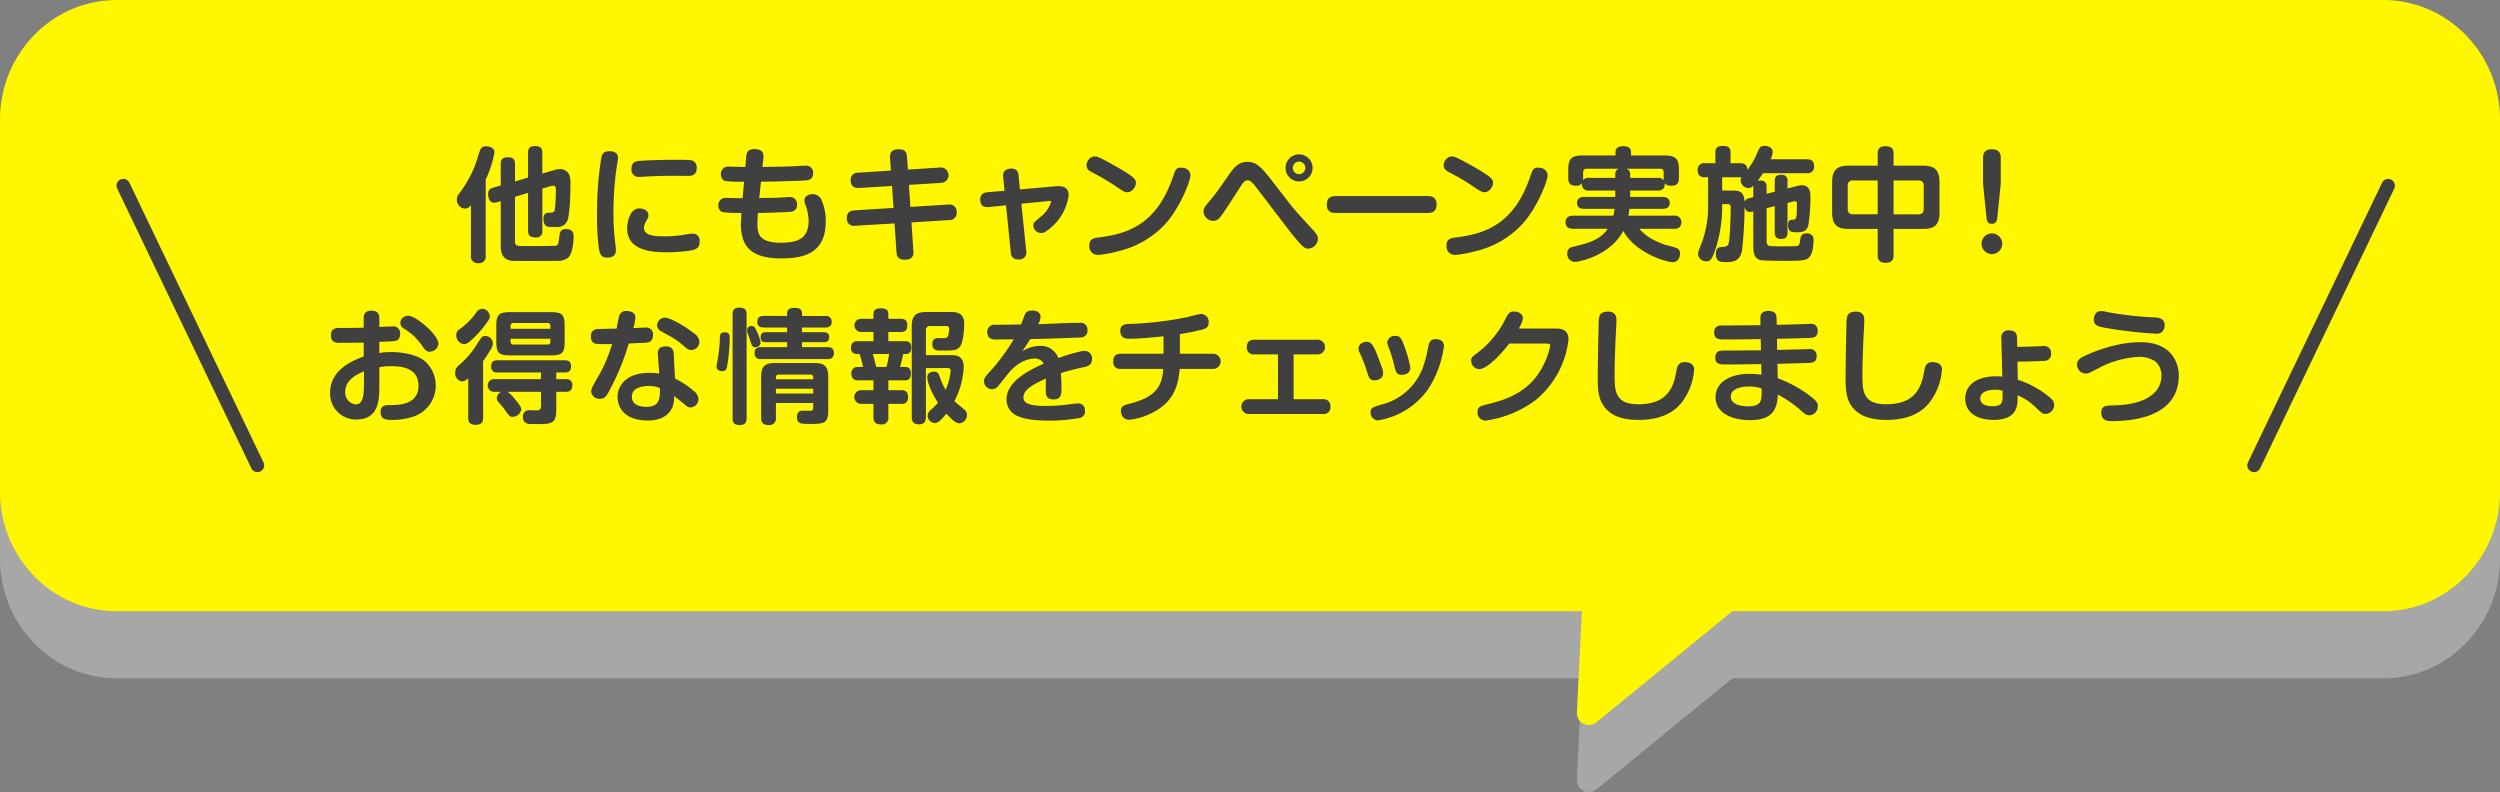 <svg id="グループ_375" data-name="グループ 375" xmlns="http://www.w3.org/2000/svg" xmlns:xlink="http://www.w3.org/1999/xlink" width="739.192" height="234.228" viewBox="0 0 739.192 234.228">
  <rect x="0" y="0" width="739.192" height="234.228" fill="#808080" stroke="none"/>
  <defs>
    <clipPath id="clip-path">
      <rect id="長方形_248" data-name="長方形 248" width="739.192" height="234.228" fill="none"/>
    </clipPath>
    <clipPath id="clip-path-3">
      <rect id="長方形_246" data-name="長方形 246" width="739.192" height="214.386" transform="translate(0 19.842)" fill="none"/>
    </clipPath>
  </defs>
  <g id="グループ_374" data-name="グループ 374" clip-path="url(#clip-path)">
    <g id="グループ_373" data-name="グループ 373">
      <g id="グループ_372" data-name="グループ 372" clip-path="url(#clip-path)">
        <g id="グループ_371" data-name="グループ 371" opacity="0.5">
          <g id="グループ_370" data-name="グループ 370">
            <g id="グループ_369" data-name="グループ 369" clip-path="url(#clip-path-3)">
              <path id="パス_24637" data-name="パス 24637" d="M34.552,200.57H467.727l-1.48,29.838a3.542,3.542,0,0,0,5.75,3.02l40.219-32.858H704.639c19.083,0,34.553-15.835,34.553-35.368V55.21c0-19.533-15.47-35.367-34.553-35.367H34.552C15.469,19.843,0,35.677,0,55.21V165.2c0,19.533,15.469,35.368,34.552,35.368" fill="#cdcdcd"/>
            </g>
          </g>
        </g>
        <path id="パス_24638" data-name="パス 24638" d="M34.552,180.727H467.727l-1.48,29.838a3.542,3.542,0,0,0,5.75,3.02l40.219-32.858H704.639c19.083,0,34.553-15.835,34.553-35.368V35.367C739.192,15.834,723.722,0,704.639,0H34.552C15.469,0,0,15.834,0,35.367V145.359c0,19.533,15.469,35.368,34.552,35.368" fill="#fff700"/>
        <path id="パス_24639" data-name="パス 24639" d="M143.614,75.561a1.965,1.965,0,0,1-2.149,2.256,1.988,1.988,0,0,1-2.22-2.256V60.634a2.2,2.2,0,0,1-1.783,1.055,2.566,2.566,0,0,1-2.367-2.766,2.466,2.466,0,0,1,.655-1.676,35.189,35.189,0,0,0,4.551-7.935c.328-.766,1.6-4.879,1.675-4.989a1.737,1.737,0,0,1,1.82-1.056c.765,0,2.4.292,2.4,1.82a32.192,32.192,0,0,1-2.585,8.01Zm3.2-15.728a2.808,2.808,0,0,1-.728.109c-1.2,0-1.748-1.2-1.748-2.512,0-1.2.4-1.6,1.6-1.966l2.112-.619V48.474c0-.582,0-1.967,2-1.967,1.857,0,2.221.8,2.221,1.967v5.17l3.859-1.129V45.16c0-.583,0-1.966,2-1.966,1.711,0,2.22.619,2.22,1.966v6.153l3.75-1.091A5.6,5.6,0,0,1,165.6,50a2.986,2.986,0,0,1,2.622,1.456,6.669,6.669,0,0,1,.437,3.021c0,2.549-.11,8.083-.765,10.376a3.113,3.113,0,0,1-3.35,2.258,21.463,21.463,0,0,1-2.258-.037c-1.492-.109-1.6-1.747-1.6-2.33,0-1.82.91-1.856,2.33-1.893.984-.037,1.02-.546,1.129-1.82.146-1.384.218-3.64.218-4.7,0-.618,0-1.42-.8-1.42a4.135,4.135,0,0,0-.948.183l-2.257.655V68.206a1.765,1.765,0,0,1-2,2c-1.821,0-2.221-.8-2.221-2V57.029l-3.859,1.165V71.483a1.077,1.077,0,0,0,.728,1.164c.363.11,3.167.11,3.822.11,1.021,0,7.1,0,7.537-.11.692-.144.765-.654.983-2.439.146-1.346.292-2.475,1.967-2.475,2.293,0,2.293,1.53,2.293,2.148s-.109,4.806-1.53,6.225a4.673,4.673,0,0,1-3.239,1.02c-1.02.037-6.444.037-6.99.037-6.627,0-6.663.035-7.537-.292-2.184-.765-2.257-3.021-2.257-4.224V59.469Z" fill="#404040"/>
        <path id="パス_24640" data-name="パス 24640" d="M182.73,46.69c0,.619-.473,3.2-.546,3.75a98.751,98.751,0,0,0-.8,12.56,68.333,68.333,0,0,0,.4,7.755c.073.619.328,2.621.328,3.1,0,.837-.182,2.33-2.548,2.33-1.784,0-2.149-1.093-2.44-2.4a68.375,68.375,0,0,1-.582-10.593,97.779,97.779,0,0,1,1.274-16.676c.437-1.783,1.383-1.783,2.731-1.783.218,0,2.184.072,2.184,1.966m22.718,27.05c-1.419.583-6.044.837-8.155.837-4.7.037-11.869-.51-11.869-7.1,0-1.347.619-5.862,3.641-5.862,1.165,0,2.657.619,2.657,1.967,0,.546-.036.692-.728,1.93a3.79,3.79,0,0,0-.582,1.82c0,2.148,2.585,2.548,6.044,2.548a40.455,40.455,0,0,0,4.805-.327c.51-.073,2.84-.474,3.313-.474a2.027,2.027,0,0,1,2.294,2.257c0,1.639-.655,2.076-1.42,2.4m-2-21.735c-.583,0-3.131-.036-3.641-.036-2.039,0-6.408.036-9.721.291-.218,0-.728.036-.983.036a2.113,2.113,0,0,1-2.4-2.33c0-2.039,1.348-2.257,1.857-2.33.874-.146,6.044-.4,10.922-.4,4.806,0,5.1.11,5.534.365a2.232,2.232,0,0,1,.983,2.075c0,2.111-1.456,2.33-2.548,2.33" fill="#404040"/>
        <path id="パス_24641" data-name="パス 24641" d="M224.492,58.558c4.7-.072,4.77-.072,6.08-.145.437,0,2.367-.146,2.767-.146a2.059,2.059,0,0,1,2.33,2.186,1.917,1.917,0,0,1-1.784,2.147c-1.019.145-7.645.364-9.284.364h-.509c-.11,1.674-.146,2.912-.146,3.277,0,3.022.619,5.534,7.026,5.534,5.389,0,8.12-1.6,8.12-6.554a14.538,14.538,0,0,0-.838-4.4,4.267,4.267,0,0,1-.4-1.6c0-1.274,1.42-1.82,2.44-1.82a2.868,2.868,0,0,1,2.657,1.856,14.908,14.908,0,0,1,1.2,6.226c0,9.248-6.225,10.922-13.143,10.922-8.847,0-11.942-3.422-11.942-10.194,0-.728.11-2.4.146-3.24a50.208,50.208,0,0,1-5.461-.219,1.924,1.924,0,0,1-1.347-2.039,2.082,2.082,0,0,1,2.4-2.183c1.348,0,3.459.072,4.77.072l.437-4.879a44.662,44.662,0,0,1-5.534-.181,1.981,1.981,0,0,1-1.311-2.076,2.105,2.105,0,0,1,2.44-2.184c.728,0,4.113.072,4.769.109l.255-2.84c.109-1.129.218-2.475,2.512-2.475,1.493,0,2.8.583,2.585,2.585l-.291,2.693c2.585-.035,5.716-.035,9.684-.218.437-.036,2.512-.145,2.912-.145a2.083,2.083,0,0,1,2.4,2.183c0,2.077-1.529,2.149-2.948,2.222-4.151.182-8.338.291-12.488.327Z" fill="#404040"/>
        <path id="パス_24642" data-name="パス 24642" d="M263.171,46.763c-.073-1.2.109-2.621,2.548-2.621,1.53,0,2.33.4,2.476,2.293l.255,3.714,9.5-.619a2.281,2.281,0,1,1,.255,4.55l-9.466.583.437,6.517,11.141-.692a2.123,2.123,0,0,1,2.548,2.33,2.1,2.1,0,0,1-2.257,2.257l-11.1.692.546,8.338c.073.946.182,2.693-2.512,2.693-2.33,0-2.4-1.42-2.476-2.4l-.582-8.338L252.9,66.75a2.1,2.1,0,0,1-2.512-2.33c0-1.675,1.056-2.147,2.257-2.22l11.542-.729-.437-6.48-9.685.583c-1.784.109-2.548-.8-2.548-2.294a2.074,2.074,0,0,1,2.257-2.221l9.648-.619Z" fill="#404040"/>
        <path id="パス_24643" data-name="パス 24643" d="M312.23,55.064c2.076-.182,3.75.327,3.75,2.693a15.212,15.212,0,0,1-5.243,9.539c-1.673,1.457-2.366,1.6-2.911,1.6a2.336,2.336,0,0,1-2.295-2.147c0-.874.219-1.056,2.331-2.767a9.389,9.389,0,0,0,2.948-4.333c0-.218-.146-.255-.582-.218l-8.228.8,1.419,13.871a2.1,2.1,0,0,1-2.293,2.621,2.068,2.068,0,0,1-2.258-2.184l-1.42-13.835-5.06.509c-2.074.219-2.548-.946-2.548-2.22,0-1.566.946-2.039,2.112-2.149l5.06-.436-.4-4.041a2.129,2.129,0,0,1,.618-2,2.851,2.851,0,0,1,1.748-.51,1.939,1.939,0,0,1,2.185,2.039l.4,4.114Z" fill="#404040"/>
        <path id="パス_24644" data-name="パス 24644" d="M323.694,46.254c.692,0,1.348.253,4.042,1.71,8.118,4.442,8.118,5.1,8.118,6.19s-1.2,2.693-2.439,2.693c-.946,0-1.747-.545-3.9-2.038a66.739,66.739,0,0,0-6.444-3.75c-.838-.436-1.821-.983-1.821-2.221a2.8,2.8,0,0,1,1.966-2.548,2.855,2.855,0,0,1,.473-.036m28.289,5.606c0,1.856-3.2,9.466-6.881,13.726a27.182,27.182,0,0,1-14.526,8.7,31.78,31.78,0,0,1-5.935,1.092,2.513,2.513,0,0,1-2.549-2.766c0-1.821,1.019-2.186,2.731-2.4,10.3-1.2,17.658-5.169,22.063-18.094.656-1.893.873-2.549,2.294-2.549a4.441,4.441,0,0,1,.909.109,2.247,2.247,0,0,1,1.894,2.185" fill="#404040"/>
        <path id="パス_24645" data-name="パス 24645" d="M388.216,67.988c1.02,1.129,1.456,1.675,1.456,2.621a3,3,0,0,1-2.84,2.914c-1.019,0-1.638-.511-3.858-3.132-2.039-2.4-11.469-15-12.161-15.765-.764-.873-1.274-1.31-1.893-1.31-.837,0-1.347.618-2.257,2.039-2.294,3.569-5.279,8.265-6.153,9.174a2.37,2.37,0,0,1-1.784.765,2.907,2.907,0,0,1-2.876-2.73c0-.983.328-1.384,1.784-3.095,1.821-2.149,3.422-4.478,5.534-7.537,1.638-2.329,2.985-4.077,5.607-4.077,2.658,0,4.077,1.457,7.1,5.316,5.862,7.535,6.3,8.227,8.41,10.522ZM384.1,53.643a4,4,0,1,1,4.005-4,4.008,4.008,0,0,1-4.005,4m0-5.86a1.856,1.856,0,1,0,1.857,1.856,1.864,1.864,0,0,0-1.857-1.856" fill="#404040"/>
        <path id="パス_24646" data-name="パス 24646" d="M394.991,62.964c-.8,0-2.694,0-2.694-2.477,0-2.365,1.638-2.511,2.694-2.511h27.087c.765,0,2.694,0,2.694,2.476,0,2.439-1.711,2.512-2.694,2.512Z" fill="#404040"/>
        <path id="パス_24647" data-name="パス 24647" d="M429.3,46.254c.692,0,1.347.253,4.041,1.71,8.119,4.442,8.119,5.1,8.119,6.19s-1.2,2.693-2.439,2.693c-.947,0-1.747-.545-3.9-2.038a66.5,66.5,0,0,0-6.444-3.75c-.837-.436-1.82-.983-1.82-2.221a2.8,2.8,0,0,1,1.966-2.548,2.855,2.855,0,0,1,.473-.036m28.289,5.606c0,1.856-3.2,9.466-6.881,13.726a27.181,27.181,0,0,1-14.527,8.7,31.759,31.759,0,0,1-5.934,1.092,2.512,2.512,0,0,1-2.549-2.766c0-1.821,1.019-2.186,2.731-2.4,10.3-1.2,17.658-5.169,22.063-18.094.655-1.893.873-2.549,2.293-2.549a4.443,4.443,0,0,1,.91.109,2.247,2.247,0,0,1,1.894,2.185" fill="#404040"/>
        <path id="パス_24648" data-name="パス 24648" d="M482.008,58.231h9.5c.582,0,2.185.073,2.185,1.747,0,1.384-.983,1.785-2.185,1.785h-9.721a18.5,18.5,0,0,1-.327,2H494.9a1.935,1.935,0,0,1,2.258,1.929c0,1.566-1.093,1.966-2.258,1.966H484.738c.911,1.02,2.513,2.8,6.881,4.478.656.256,3.787.983,4.333,1.311a1.706,1.706,0,0,1,.8,1.493c0,.218-.073,2.584-2.221,2.584-1.82,0-11.031-2.73-14.563-9.247-4.005,7.537-13.434,9.175-14.381,9.175a2.344,2.344,0,0,1-2.184-2.512,1.87,1.87,0,0,1,1.674-1.966c4.624-1.092,8.046-2.039,10.3-5.316H465.151c-.91,0-2.257-.255-2.257-1.929,0-1.529,1.092-1.966,2.257-1.966h11.9c.146-.619.219-1.056.365-2h-8.957c-.691,0-2.148-.073-2.148-1.748,0-1.348.91-1.784,2.148-1.784H477.6V56.337h-7.719a1.873,1.873,0,0,1-2.148-2.184,1.849,1.849,0,0,1-1.675.764c-1.6,0-2.366-.582-2.366-2.257V50.44c0-3.533.8-4.478,4.478-4.478h9.5v-.91c0-1.2.729-1.82,2.148-1.82,1.384,0,2.44.327,2.44,1.82v.91h9.648c3.64,0,4.514.91,4.514,4.478v2.22c0,1.056-.255,2.257-2.111,2.257-1.53,0-1.821-.436-2.112-.8.219,1.821-.983,2.221-2.111,2.221h-8.083ZM477.6,51.6a1.617,1.617,0,0,1,1.055-1.711h-9.465c-.729,0-1.093.328-1.093,1.055V52.66a3.173,3.173,0,0,1-.036.619,2.032,2.032,0,0,1,1.82-.692H477.6Zm4.4.982h8.083a2.039,2.039,0,0,1,1.856.766,3.419,3.419,0,0,1-.036-.693V50.949a.954.954,0,0,0-1.092-1.055h-9.867a1.637,1.637,0,0,1,1.056,1.711Z" fill="#404040"/>
        <path id="パス_24649" data-name="パス 24649" d="M522.344,57.284l2.4-.582v-3.1c0-1.456.619-1.93,2-1.93a1.652,1.652,0,0,1,1.784,1.93v2.112l2.476-.619a6.252,6.252,0,0,1,1.674-.327c2.622,0,2.622,2.4,2.622,3.458a56.273,56.273,0,0,1-.582,8.228c-.437,1.711-1.275,2.221-3.313,2.221-1.53,0-2.731,0-2.731-2.112,0-1.565.8-1.565,1.238-1.6,1.274-.036,1.383-.072,1.383-4.77,0-.218,0-.691-.51-.691a2.713,2.713,0,0,0-.691.109l-1.566.4v8.7c0,1.566-.728,1.93-2.038,1.93-1.712,0-1.748-1.311-1.748-1.93V60.962l-2.4.582v9.721c0,.472.073,1.273.874,1.456.509.109,2.985.109,3.677.109.728,0,3.859,0,4.369-.073s.8-.254.983-1.6c.145-1.091.255-2.148,1.966-2.148a1.8,1.8,0,0,1,2,2.076c0,1.274-.218,3.713-1.092,4.77-.91,1.164-1.857,1.273-7.718,1.273-1.275,0-6.08-.036-6.845-.219-2.148-.546-2.148-2.73-2.148-4.186V62.527a3.309,3.309,0,0,1-.91.146c-.983,0-1.384-.547-1.675-1.457a121.5,121.5,0,0,1-.728,12.707c-.546,3.058-2.185,3.567-4.66,3.567-1.6,0-3.1,0-3.1-2.4,0-2,1.129-2.039,1.966-2.074.728-.037,1.42-.073,1.748-.838.546-1.274.691-10.3.691-10.7,0-.91-.218-1.128-1.019-1.128H509.2a40.671,40.671,0,0,1-2,13.4c-.984,2.876-1.493,3.5-2.622,3.5a2.369,2.369,0,0,1-2.512-2.112c0-.583.036-.656,1.238-3.714a31.467,31.467,0,0,0,1.747-10.849V52.4h-1.2c-1.311,0-1.893-.873-1.893-2.183a1.9,1.9,0,0,1,2.221-1.967H507.2V45.124c0-1.457.582-1.966,2.4-1.966,2.039,0,2.076,1.275,2.076,1.966v3.131h2.8c1.675,0,2.112.8,2.184,1.967a19.95,19.95,0,0,0,2.8-4.77c.764-1.785.983-2.33,2.33-2.33.983,0,2.366.545,2.366,1.821a7.527,7.527,0,0,1-.619,2.147h10.631c1.529,0,2.221.619,2.221,2.112a1.874,1.874,0,0,1-2.184,2H521.288a26.793,26.793,0,0,1-1.6,2.258,3.156,3.156,0,0,1,.728-.073c1.784,0,1.93,1.056,1.93,1.929Zm-3.932-2.4a1.81,1.81,0,0,1-1.383.728,2.446,2.446,0,0,1-2.367-2.257,1.629,1.629,0,0,1,.291-.948H509.2v3.932h2.949c2,0,3.532.183,3.677,3.277a1.781,1.781,0,0,1,1.42-1.019l1.165-.291Z" fill="#404040"/>
        <path id="パス_24650" data-name="パス 24650" d="M559.883,75.525c0,.582,0,2.183-2.33,2.183-2.112,0-2.367-1.273-2.367-2.183V67.7h-8.592c-3.2,0-4.878-1.056-4.878-4.879V53.863c0-3.787,1.638-4.879,4.878-4.879h8.592v-3.6c0-.62.073-2.148,2.221-2.148,1.784,0,2.476.618,2.476,2.148v3.6h8.7c3.313,0,4.879,1.164,4.879,4.879v8.955c0,3.715-1.529,4.879-4.879,4.879h-8.7Zm-4.7-22.172h-7.245a1.41,1.41,0,0,0-1.6,1.6v6.808a1.411,1.411,0,0,0,1.6,1.6h7.245Zm4.7,10.012h7.354c1.2,0,1.565-.691,1.565-1.6V54.954c0-1.091-.509-1.6-1.565-1.6h-7.354Z" fill="#404040"/>
        <path id="パス_24651" data-name="パス 24651" d="M592.016,72.066a3.058,3.058,0,1,1-3.058-3.059,3.076,3.076,0,0,1,3.058,3.059m-1.456-7.719c-.109,1.02-.437,1.82-1.565,1.82s-1.53-.582-1.639-1.783L586.337,54.3V46.617c0-1.274.546-2.475,2.585-2.475,1.856,0,2.658.91,2.658,2.475V54.3Z" fill="#404040"/>
        <path id="パス_24652" data-name="パス 24652" d="M112.156,104.382a20.656,20.656,0,0,1,3.5-.291c.691,0,6.626,0,9.976,2.694a9.7,9.7,0,0,1-3.459,16.42,19.613,19.613,0,0,1-6.3.947c-1.456,0-3.349,0-3.349-2.367,0-2,1.566-2,2.549-2,2.585,0,8.665,0,8.665-5.68,0-5.1-4.515-5.825-7.937-5.825a18.131,18.131,0,0,0-3.641.292v5.678c0,3.5,0,9.794-6.735,9.794a7.644,7.644,0,0,1-7.828-7.864c0-6.954,6.808-9.611,9.939-10.776v-4.114c-2.221.073-6.772.073-6.881.073-1.274,0-2.8,0-2.8-2.221,0-2.185,1.711-2.185,2.694-2.185,4.4,0,4.915,0,6.99-.073V94.3c0-.91.037-2.439,2.294-2.439,2.221,0,2.33,1.456,2.33,2.439v2.367c3.1-.146,3.458-.146,3.786-.146a2.015,2.015,0,0,1,2.367,2.185c0,1.565-.947,1.966-1.238,2.039-.474.145-.947.181-4.915.328Zm-4.551,5.425c-1.93.765-5.534,2.476-5.534,6.044a3.482,3.482,0,0,0,3.131,3.713c1.639,0,2.4-1.529,2.4-5.461Zm13.07-16.456c2.33,0,8.957,5.716,8.957,8.229a2.588,2.588,0,0,1-2.585,2.4c-.983,0-1.275-.4-2.44-2.039a17.018,17.018,0,0,0-5.1-4.733,1.923,1.923,0,0,1-.546-3.13,2.672,2.672,0,0,1,1.711-.729" fill="#404040"/>
        <path id="パス_24653" data-name="パス 24653" d="M138.446,111.809a2.93,2.93,0,0,1-1.82.983,2.382,2.382,0,0,1-2.039-2.549,2.914,2.914,0,0,1,1.092-2.257,25.34,25.34,0,0,0,4.806-5.352c1.929-3.058,2-3.277,3.022-3.277a2.183,2.183,0,0,1,2.22,2.222,2.862,2.862,0,0,1-.546,1.6c-.4.692-1.347,2.221-2.33,3.6V123.5c0,.947-.218,2.112-2.221,2.112-2.184,0-2.184-1.456-2.184-2.112Zm6.371-18.277c0,.582,0,.8-1.82,3.131a27.792,27.792,0,0,1-4.187,4.369,2.72,2.72,0,0,1-1.638.729,2.576,2.576,0,0,1-2.258-2.659,1.972,1.972,0,0,1,1.056-1.82,20.173,20.173,0,0,0,4.879-4.915,2.142,2.142,0,0,1,1.857-1.056,2.34,2.34,0,0,1,2.111,2.221m1.311,22.318a1.876,1.876,0,1,1,0-3.75h13.835v-1.966H147.111a1.618,1.618,0,0,1-1.893-1.711c0-1.311.509-1.893,1.893-1.893h19.842c.837,0,1.893.145,1.893,1.783,0,1.166-.473,1.821-1.82,1.821h-2.549V112.1h2.84a1.66,1.66,0,0,1,1.893,1.857c0,1.784-1.2,1.893-1.893,1.893h-2.84v5.17c0,3.35-.655,4.368-4.514,4.368-.656,0-3.241,0-3.823-.073a1.882,1.882,0,0,1-1.529-2.038,1.8,1.8,0,0,1,2.075-1.966c.328,0,1.857.036,2.148.036.91-.073,1.129-.436,1.129-1.383V115.85H150.1a11.506,11.506,0,0,1,2.185,2.221c.728.873,1.856,2.221,1.856,2.949a2.641,2.641,0,0,1-2.584,2.221c-.8,0-.874-.073-2.476-2.33-.4-.547-1.383-1.711-1.638-1.967a1.624,1.624,0,0,1-.547-1.237,2.183,2.183,0,0,1,1.348-1.857ZM166.953,101c0,3.313-.692,4.077-4.078,4.077H150.861c-3.386,0-4.114-.728-4.114-4.077V96.372c0-3.276.692-4.078,4.114-4.078h12.014c3.35,0,4.078.728,4.078,4.078ZM150.97,97.21h11.76v-.838a.8.8,0,0,0-.91-.873h-9.976a.772.772,0,0,0-.874.873Zm0,2.949V101c0,.618.292.874.874.874h9.976c.582,0,.91-.256.91-.874v-.837Z" fill="#404040"/>
        <path id="パス_24654" data-name="パス 24654" d="M179.786,116.214c-.582,1.02-1.128,1.711-2.4,1.711a2.42,2.42,0,0,1-2.585-2.111c0-.873.182-1.2,2.658-5.5a45.345,45.345,0,0,0,3.532-8.593,42.6,42.6,0,0,1-4.915-.072,1.988,1.988,0,0,1-1.347-2.149,1.923,1.923,0,0,1,1.784-2.183c.291-.037,5.1-.147,5.788-.147.146-.582.619-3.276.8-3.822a1.993,1.993,0,0,1,2.148-1.384c.51,0,2.622.073,2.622,1.93a13.375,13.375,0,0,1-.62,3.095c.328,0,3.423-.146,3.5-.146a2.03,2.03,0,0,1,2.33,2.257c0,2.111-1.6,2.221-2.439,2.258-1.02.036-2.913.109-4.733.218a71.98,71.98,0,0,1-6.117,14.635m14.709-11.468c-.073-.983.182-2.33,2.33-2.33,1.383,0,2.294.583,2.366,2.112l.4,7.426a24.227,24.227,0,0,1,5.607,3.714,3.168,3.168,0,0,1,1.31,2.33,2.426,2.426,0,0,1-2.366,2.476c-.765,0-1.129-.4-2.622-1.639-1.42-1.164-1.638-1.237-2.22-1.747a7.565,7.565,0,0,1-.619,3.605c-1.785,3.6-5.971,3.64-7.209,3.64-6.444,0-8.884-3.531-8.884-6.918,0-3.057,2.185-7.171,9.5-7.171a19.236,19.236,0,0,1,2.84.218Zm-2.767,9.394c-1.784,0-4.915.473-4.915,3.167,0,2.985,3.677,2.985,4.332,2.985,3.932,0,4-2.511,3.969-5.534a7.752,7.752,0,0,0-3.386-.618m4.915-20.207c1.383,0,5.5,2.221,8.556,4.624a3.323,3.323,0,0,1,1.6,2.548,2.5,2.5,0,0,1-2.4,2.4c-.837,0-1.346-.436-2.148-1.128-2.257-1.967-2.693-2.185-6.7-4.369a2.156,2.156,0,0,1-1.275-1.82,2.354,2.354,0,0,1,2.367-2.258" fill="#404040"/>
        <path id="パス_24655" data-name="パス 24655" d="M215.764,100.013a55.206,55.206,0,0,1-.692,7.791c-.182,1.093-.291,1.93-1.566,1.93-.728,0-1.638-.328-1.638-1.347,0-.51.437-2.657.51-3.132a42.881,42.881,0,0,0,.473-5.6c.037-1.239.729-1.385,1.566-1.385,1.347,0,1.347,1.057,1.347,1.748m4.988,23.7c0,.547-.037,1.967-2,1.967-1.747,0-2.148-.8-2.148-1.967v-30.8c0-.654.037-1.966,2.039-1.966,1.966,0,2.112,1.166,2.112,1.966Zm3.022-25.74a11.553,11.553,0,0,1,1.128,3.313,1.5,1.5,0,0,1-1.565,1.384c-.838,0-.983-.255-1.675-2.439-.109-.291-.51-1.457-.583-1.711a2.475,2.475,0,0,1-.181-.874,1.255,1.255,0,0,1,1.346-1.275c.692,0,.984.365,1.53,1.6m20.242-4.551a1.626,1.626,0,0,1,1.893,1.711c0,1.42-.983,1.712-1.893,1.712h-6.881V98.23h6.444c.619,0,1.6.181,1.6,1.42,0,1.019-.437,1.528-1.6,1.528h-6.444v1.456h7.536c1.093,0,1.894.365,1.894,1.748,0,1.238-.619,1.784-1.894,1.784h-19.66a1.617,1.617,0,0,1-1.893-1.675c0-1.165.437-1.857,1.893-1.857h7.719v-1.456h-6.262c-.729,0-1.566-.218-1.566-1.311,0-.874.146-1.637,1.566-1.637h6.262V96.846h-6.917c-.729,0-1.894-.183-1.894-1.712,0-1.347.837-1.711,1.894-1.711h6.917v-.837c0-1.129.874-1.565,2.184-1.565,1.347,0,2.221.4,2.221,1.565v.837Zm-14.6,25.74v4.3a1.928,1.928,0,0,1-2.076,2.221c-1.565,0-2.293-.583-2.293-2.221V111.3c0-2.986,1.274-3.969,3.932-3.969h11.978c2.658,0,3.932.983,3.932,3.969v9.939c0,3.568-.765,4.114-4.915,4.114-3.131,0-4.333,0-4.333-2,0-1.93,1.275-1.93,2-1.93.291,0,1.638.036,1.893.036.8,0,.91-.4.91-1.019v-1.275Zm11.031-7.026v-.51a.772.772,0,0,0-.874-.874h-9.32a.761.761,0,0,0-.837.874v.51Zm0,2.8H229.416v1.42h11.032Z" fill="#404040"/>
        <path id="パス_24656" data-name="パス 24656" d="M266.341,94.26c.582,0,1.929,0,1.929,1.93,0,1.783-1.055,1.966-1.929,1.966h-3.677v2.73h5.024c.837,0,1.747.255,1.747,1.821,0,.51,0,1.966-1.6,1.966h-.764c-.218,1.019-.4,1.857-.947,3.823h1.493c.946,0,1.711.436,1.711,1.929,0,1.128-.328,2.039-1.711,2.039h-4.951v2.913h3.822c.547,0,2,0,2,2,0,2.038-1.42,2.038-2,2.038h-3.822v3.859a1.908,1.908,0,0,1-2.076,2.221c-1.6,0-2.33-.618-2.33-2.221v-3.859h-3.6a2.021,2.021,0,1,1,0-4.041h3.6v-2.913h-4.442a1.814,1.814,0,0,1-2.075-1.966,1.766,1.766,0,0,1,1.857-2h1.566a28.974,28.974,0,0,0-1.02-3.823h-.874a1.622,1.622,0,0,1-1.638-1.821,1.731,1.731,0,0,1,1.966-1.966h4.66v-2.73h-3.677a1.949,1.949,0,1,1,0-3.9h3.677V93.022c0-.655.037-1.856,2.039-1.856,1.929,0,2.367.546,2.367,1.893v1.2ZM262.118,108.5a29.012,29.012,0,0,0,.764-3.823h-4.806c.182.619.91,3.459,1.02,3.823Zm11.65.327v14.454c0,.655-.073,2.185-1.966,2.185-1.456,0-2.221-.547-2.221-2.221v-26.8c0-3.058,1.2-4.185,4.223-4.185h7.719c3.531,0,3.568,2.511,3.568,3.531,0,1.637-.255,5.351-1.238,6.662-.911,1.2-1.894,1.2-5.352,1.2-1.457,0-2.84,0-2.84-1.93,0-1.746,1.274-1.746,1.93-1.746,2.148,0,2.366,0,2.621-.474a5.889,5.889,0,0,0,.437-2.22c0-.4-.037-.873-.874-.873h-4.769a1.1,1.1,0,0,0-1.238,1.236V105H281.2c1.2,0,3.75,0,3.75,3.531a23.965,23.965,0,0,1-2.767,10.085c.291.291,1.893,1.6,2.84,2.4a1.919,1.919,0,0,1,.874,1.638,2.451,2.451,0,0,1-2.221,2.513c-1.238,0-2.986-1.894-3.86-2.877-.946,1.2-2.257,2.8-3.385,2.8a2.229,2.229,0,0,1-2.148-2.184,2.5,2.5,0,0,1,1.055-1.82,14.9,14.9,0,0,0,2-2c-2.367-3.714-3.168-6.445-3.168-7.538,0-1.492,1.53-1.673,1.966-1.673,1.2,0,1.457.691,1.712,1.492a20.1,20.1,0,0,0,1.747,3.895,17.741,17.741,0,0,0,1.493-5.606c0-.838-.692-.838-1.092-.838Z" fill="#404040"/>
        <path id="パス_24657" data-name="パス 24657" d="M319.215,95.462a1.991,1.991,0,0,1,2.33,2.148,1.93,1.93,0,0,1-1.784,2.148c-.655.073-9.866.4-15.145.51-.692,1.092-.983,1.529-2.294,3.6a9.8,9.8,0,0,1,5.134-1.6,5.468,5.468,0,0,1,5.461,3.6c1.674-.654,6.444-2.111,7.755-2.111a2.175,2.175,0,0,1,2.22,2.439c0,1.639-1.128,2.075-2.22,2.33a65.909,65.909,0,0,0-6.991,1.784c.11,1.494.182,3.167.182,4.115,0,2,0,3.677-2.366,3.677-2.294,0-2.294-1.638-2.294-2.84,0-.546.036-2.84.036-3.314-5.206,2.258-6.626,3.823-6.626,5.608,0,2.111,2.986,2.475,6.809,2.475a52.3,52.3,0,0,0,7.208-.546,13.423,13.423,0,0,1,1.966-.181,1.917,1.917,0,0,1,2.185,2.147,1.888,1.888,0,0,1-1.675,2.148,48.116,48.116,0,0,1-8.81.765c-5.316,0-7.464-.583-9.139-1.238a5.333,5.333,0,0,1-3.568-4.915c0-5.206,6.044-8.52,11-10.667a2.835,2.835,0,0,0-2.658-1.529c-1.092,0-4.368.327-7.682,4.259-.546.655-2.8,3.6-3.349,4.114a2.324,2.324,0,0,1-1.675.691,2.416,2.416,0,0,1-2.294-2.365c0-.91.437-1.42,2.658-3.86a60.783,60.783,0,0,0,6.153-8.519c-.837,0-4.551.036-5.279.072-.692,0-2.549-.036-2.549-2.221a2.076,2.076,0,0,1,2.44-2.148c2.512-.035,5.024-.035,7.536-.109.182-.4.874-2.256,1.019-2.621.255-.655.583-1.493,2.367-1.493,1.311,0,2.4.62,2.4,1.893a5.556,5.556,0,0,1-.692,2.148c6.809-.218,7.537-.4,12.051-.4Z" fill="#404040"/>
        <path id="パス_24658" data-name="パス 24658" d="M348.861,104.6h9.83a2.239,2.239,0,1,1,0,4.478h-9.9c-.4,6.589-3.131,10.339-7.573,12.706a19.427,19.427,0,0,1-7.317,2.33c-2.476,0-2.476-2.512-2.476-2.694,0-1.383,1.128-1.711,2.221-1.966,8.155-1.966,9.939-5.243,10.3-10.376H331.422a1.987,1.987,0,0,1-2.257-2.221c0-2.257,1.638-2.257,2.257-2.257h12.6v-5.17c-2.913.327-7.282.729-10.121.729-.765,0-2.658,0-2.658-2.33,0-1.967,1.675-2.04,2.876-2.04a103.884,103.884,0,0,0,16.675-1.966c.546-.145,2.876-.728,3.349-.837a4.684,4.684,0,0,1,1.056-.146,2.3,2.3,0,0,1,2.185,2.512c0,1.384-.8,1.748-1.857,2.075a59.989,59.989,0,0,1-6.663,1.347Z" fill="#404040"/>
        <path id="パス_24659" data-name="パス 24659" d="M391.119,118.034a2.009,2.009,0,0,1,2.257,2.186,1.97,1.97,0,0,1-2.257,2.183H369.311a2.186,2.186,0,1,1,0-4.369h8.556V104.782h-6.918a2,2,0,0,1-2.293-2.148c0-1.93,1.31-2.184,2.293-2.184h18.568a2.168,2.168,0,1,1,0,4.332h-7.026v13.252Z" fill="#404040"/>
        <path id="パス_24660" data-name="パス 24660" d="M404.262,110.134a39.084,39.084,0,0,0-2.221-5.789,3.049,3.049,0,0,1-.364-1.311c0-1.273,1.311-1.964,2.44-1.964,1.711,0,2.33,1.673,4.441,7.463a4.982,4.982,0,0,1,.4,1.784c0,1.82-1.894,2.147-2.694,2.147-1.275,0-1.6-1.056-2-2.33m22.682-7.754a31.089,31.089,0,0,1-4.769,12.815,22.425,22.425,0,0,1-14.782,9.1,2.267,2.267,0,0,1-2.148-2.366c0-1.348.728-1.566,3.277-2.33a17.478,17.478,0,0,0,12.415-11.614,34.051,34.051,0,0,0,1.347-5.462c.218-.983.509-2.257,2.221-2.257a2.714,2.714,0,0,1,.728.109,1.888,1.888,0,0,1,1.711,2m-14.636,6.007a41.112,41.112,0,0,0-1.82-5.935,3.418,3.418,0,0,1-.291-1.238,2.147,2.147,0,0,1,2.366-1.892c1.347,0,1.711.728,2.148,1.711a38.989,38.989,0,0,1,2.294,7.645c0,2.075-2.075,2.148-2.84,2.148-1.274,0-1.6-1.311-1.857-2.439" fill="#404040"/>
        <path id="パス_24661" data-name="パス 24661" d="M460.133,97.137c2.658,0,3.641,1.311,3.641,3.2a27.066,27.066,0,0,1-9.757,17.984,32.231,32.231,0,0,1-14.745,6.045,2.344,2.344,0,0,1-2.4-2.512c0-1.566.692-1.784,3.386-2.44,6.007-1.493,12.232-3.895,16.019-11.286a22.007,22.007,0,0,0,2.075-5.861c0-.692-.473-.692-1.383-.692h-10.74c-1.821,2.475-6.408,7.573-8.884,7.573a2.528,2.528,0,0,1-2.366-2.44c0-.982.291-1.2,1.966-2.439a29.007,29.007,0,0,0,7.609-8.847c1.347-2.694,1.6-3.313,3.131-3.313,1.092,0,2.585.582,2.585,1.893,0,.655-.182,1.275-1.165,3.131Z" fill="#404040"/>
        <path id="パス_24662" data-name="パス 24662" d="M477.947,94.843c0,.947-.255,5.207-.291,6.08-.255,6.99-.255,8.191-.255,9.758,0,4.7,0,8.847,6.99,8.847,7.755,0,9.758-4,10.777-7.427.146-.547.619-3.023.764-3.531a2.1,2.1,0,0,1,2.222-1.494c.582,0,2.766.109,2.766,2.221a18.136,18.136,0,0,1-3.167,8.993c-2.913,4.26-7.682,5.862-13.216,5.862-3.859,0-6.7-.765-8.629-2.294-2.73-2.185-3.495-4.77-3.495-9.794,0-5.825.291-17.367.291-17.512.146-1.42.619-2.4,2.731-2.4,2.512-.037,2.512,1.856,2.512,2.693" fill="#404040"/>
        <path id="パス_24663" data-name="パス 24663" d="M525.483,103.471c1.348-.037,7.354-.181,8.593-.218.437-.036.764-.036.911-.036a1.878,1.878,0,0,1,2.147,2.075c0,1.966-1.311,2-3.131,2.039-1.347.036-7.245.219-8.447.254l.073,4.26a36.39,36.39,0,0,1,10.376,5.862c1.493,1.2,1.493,2,1.493,2.366a2.709,2.709,0,0,1-2.438,2.731c-.948,0-1.494-.437-2.586-1.457a36.081,36.081,0,0,0-4.442-3.313,26.8,26.8,0,0,0-2.365-1.347c-.184,3.605-.985,7.536-8.157,7.536-5.934,0-10.267-2.366-10.267-6.808,0-3.859,3.495-6.881,10.122-6.881a26.969,26.969,0,0,1,3.458.256l-.073-3.131c-2.8.035-7.245.108-10.048.108-2.148,0-3.532,0-3.532-2.075,0-1.638,1.093-2.039,2.185-2.039,3.167,0,8.192-.072,11.322-.072l-.073-3.314c-2.838.037-7.354.11-10.193.11-2.185,0-3.568,0-3.568-2.113,0-2.038,1.675-2.038,2.548-2.038h1.966c1.456,0,7.864-.073,9.175-.073l-.036-2.074c-.037-1.748,1.237-2.149,2.4-2.149,1.384,0,2.368.473,2.4,2.149l.035,1.965c1.421-.035,7.719-.182,9.03-.254.438,0,.8-.037.91-.037a1.915,1.915,0,0,1,2.184,2.076c0,2-1.346,2.074-3.022,2.111-4.041.146-4.514.11-9.028.254Zm-8.337,10.813c-1.565,0-5.388.291-5.388,3.022,0,1.966,2.4,2.84,5.133,2.84,2.622,0,3.641-.837,3.859-2.294a17.22,17.22,0,0,0,.109-2.985,10.988,10.988,0,0,0-3.713-.583" fill="#404040"/>
        <path id="パス_24664" data-name="パス 24664" d="M551.227,94.843c0,.947-.255,5.207-.291,6.08-.255,6.99-.255,8.191-.255,9.758,0,4.7,0,8.847,6.99,8.847,7.755,0,9.758-4,10.777-7.427.146-.547.619-3.023.764-3.531a2.1,2.1,0,0,1,2.222-1.494c.582,0,2.766.109,2.766,2.221a18.136,18.136,0,0,1-3.167,8.993c-2.913,4.26-7.682,5.862-13.216,5.862-3.859,0-6.7-.765-8.629-2.294-2.73-2.185-3.495-4.77-3.495-9.794,0-5.825.291-17.367.291-17.512.146-1.42.619-2.4,2.731-2.4,2.512-.037,2.512,1.856,2.512,2.693" fill="#404040"/>
        <path id="パス_24665" data-name="パス 24665" d="M596.628,112.283a28.4,28.4,0,0,1,8.337,4.332c2,1.529,2.4,2.112,2.4,3.058a2.691,2.691,0,0,1-2.512,2.731c-.947,0-1.275-.363-3.022-2.039a17.481,17.481,0,0,0-5.279-3.494c.073,2.73.181,7.281-7.1,7.281-4.66,0-8.373-1.967-8.373-6.335,0-4.224,3.786-6.554,9.065-6.554a14.713,14.713,0,0,1,1.893.11l-.291-11.323a2.059,2.059,0,0,1,2.33-2.367c1.711,0,2.294.874,2.33,2.33l.036,2.549c1.275-.037,3.095-.037,5.716-.145.328,0,1.894-.11,2.221-.11a1.989,1.989,0,0,1,2.076,2.185,1.947,1.947,0,0,1-1.675,2.183c-.4.074-4.333.219-8.265.256Zm-6.663,2.949c-1.056,0-4.442.182-4.442,2.585,0,2,2.257,2.294,3.568,2.294.4,0,2.294,0,2.73-1.02.292-.656.292-.874.292-3.6a8.218,8.218,0,0,0-2.148-.255" fill="#404040"/>
        <path id="パス_24666" data-name="パス 24666" d="M630.282,124.114a41.808,41.808,0,0,1-6.043.4c-.656,0-2.949,0-2.949-2.475,0-2.112,1.347-2.112,3.859-2.185,9.066-.182,13.944-3.641,13.944-8.774a5.4,5.4,0,0,0-1.966-4.333,8.99,8.99,0,0,0-4.806-1.237,29.068,29.068,0,0,0-10.558,2.693c-.583.292-3.2,1.676-3.786,1.93a3.343,3.343,0,0,1-1.347.328,2.6,2.6,0,0,1-2.476-2.694c0-1.311.765-1.821,2.257-2.548,1.274-.619,8.7-4.042,16.456-4.042,10.194,0,11.359,7.392,11.359,9.794,0,9.539-8.118,12.269-13.944,13.142m-9.065-32.147a9.3,9.3,0,0,1,1.966.327,104.868,104.868,0,0,0,13.98,1.567c.984.072,2.877.181,2.877,2.366a2.736,2.736,0,0,1-.947,2.075,2.8,2.8,0,0,1-1.638.364,128.593,128.593,0,0,1-15.291-1.784c-1.639-.328-3.35-.655-3.022-2.8.145-1.056.655-2.112,2.075-2.112" fill="#404040"/>
        <path id="パス_24667" data-name="パス 24667" d="M76.112,139.594a2,2,0,0,1-1.805-1.136L34.661,55.768a2,2,0,1,1,3.607-1.729L77.914,136.73a2,2,0,0,1-1.8,2.864" fill="#404040"/>
        <path id="パス_24668" data-name="パス 24668" d="M666.47,139.594a2,2,0,0,1-1.8-2.864l39.646-82.691a2,2,0,0,1,3.607,1.729l-39.646,82.69a2,2,0,0,1-1.805,1.136" fill="#404040"/>
      </g>
    </g>
  </g>
</svg>
